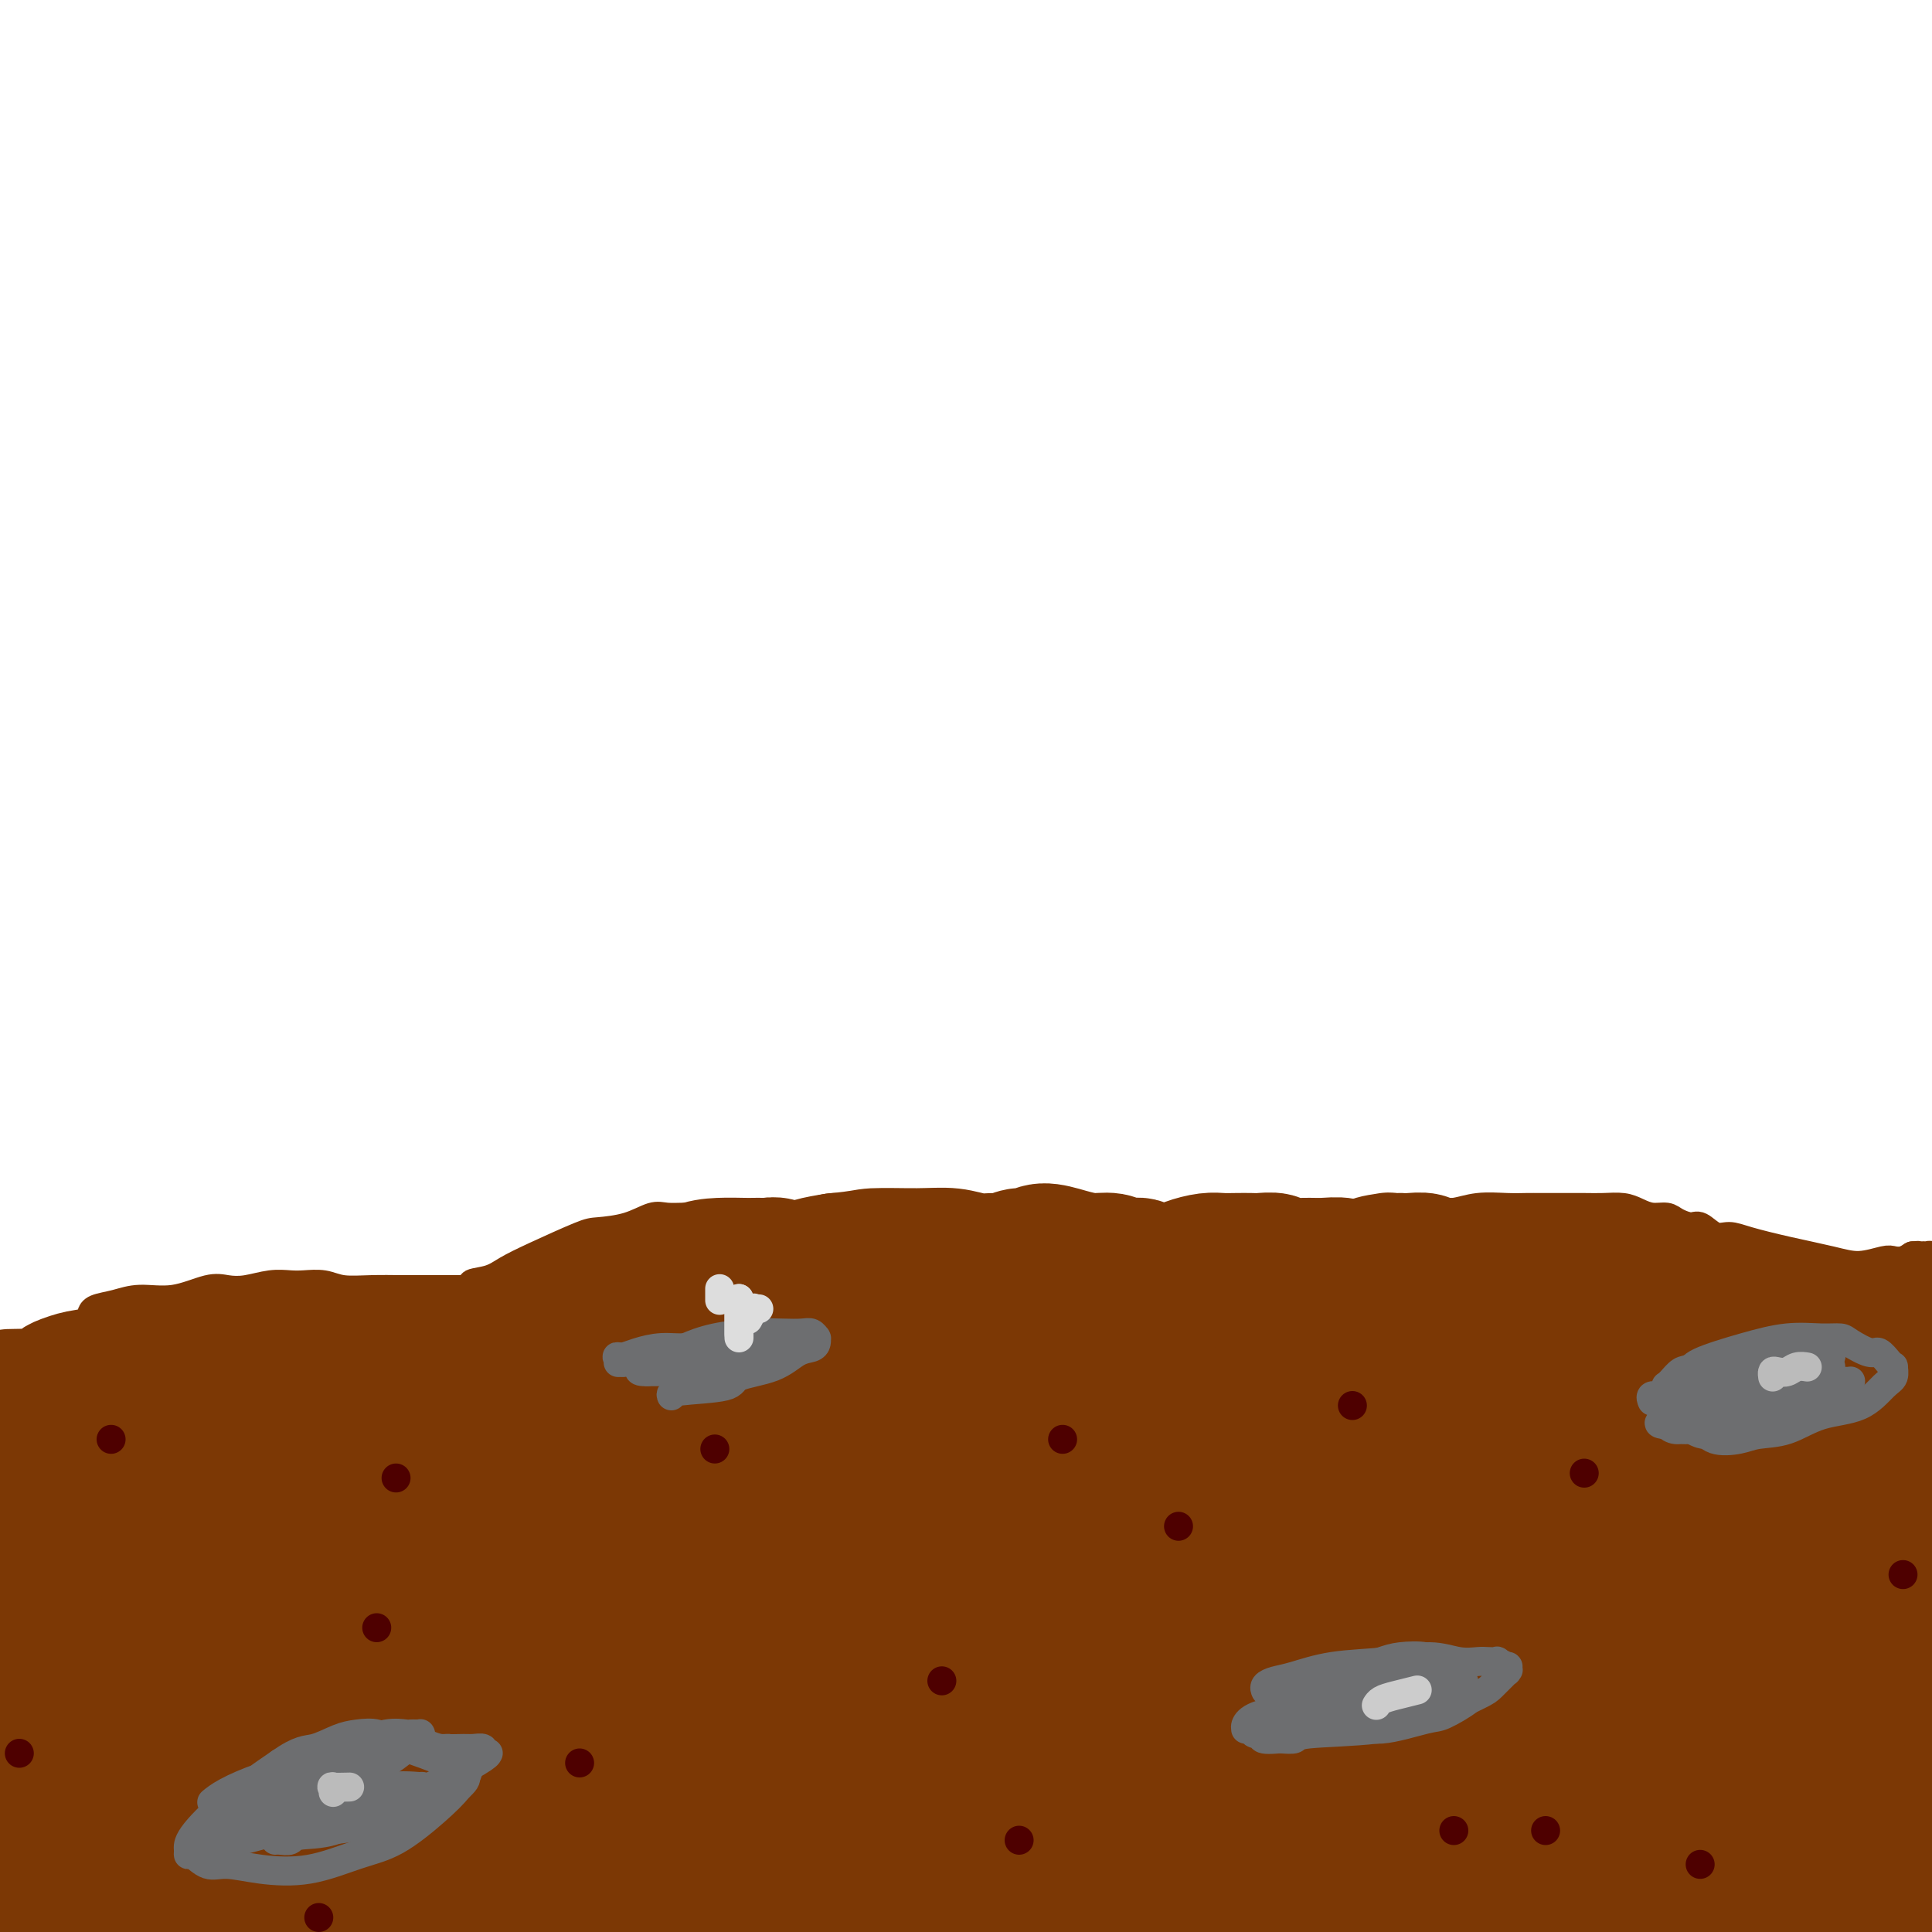 <svg viewBox='0 0 400 400' version='1.1' xmlns='http://www.w3.org/2000/svg' xmlns:xlink='http://www.w3.org/1999/xlink'><g fill='none' stroke='#7C3805' stroke-width='6' stroke-linecap='round' stroke-linejoin='round'><path d='M19,272c-0.000,0.000 -0.000,0.000 0,0c0.000,-0.000 0.000,-0.000 0,0c-0.000,0.000 -0.000,0.000 0,0c0.000,-0.000 0.000,-0.000 0,0c-0.000,0.000 -0.000,0.000 0,0c0.000,-0.000 0.000,-0.000 0,0c-0.000,0.000 -0.000,0.001 0,0c0.000,-0.001 0.001,-0.003 0,0c-0.001,0.003 -0.003,0.012 0,0c0.003,-0.012 0.010,-0.046 0,0c-0.010,0.046 -0.039,0.172 0,0c0.039,-0.172 0.145,-0.642 1,-1c0.855,-0.358 2.458,-0.604 4,-1c1.542,-0.396 3.023,-0.942 5,-1c1.977,-0.058 4.450,0.373 7,0c2.550,-0.373 5.176,-1.550 7,-2c1.824,-0.450 2.847,-0.173 4,0c1.153,0.173 2.437,0.241 4,0c1.563,-0.241 3.406,-0.793 5,-1c1.594,-0.207 2.938,-0.070 4,0c1.062,0.070 1.841,0.071 3,0c1.159,-0.071 2.696,-0.215 4,0c1.304,0.215 2.373,0.790 4,1c1.627,0.210 3.810,0.056 6,0c2.190,-0.056 4.387,-0.015 6,0c1.613,0.015 2.642,0.004 4,0c1.358,-0.004 3.044,-0.001 4,0c0.956,0.001 1.180,0.000 2,0c0.820,-0.000 2.234,-0.000 3,0c0.766,0.000 0.883,0.000 1,0'/><path d='M97,267c6.436,-0.035 2.025,-0.622 1,-1c-1.025,-0.378 1.336,-0.546 3,-1c1.664,-0.454 2.632,-1.195 4,-2c1.368,-0.805 3.136,-1.673 6,-3c2.864,-1.327 6.825,-3.112 9,-4c2.175,-0.888 2.566,-0.879 4,-1c1.434,-0.121 3.911,-0.372 6,-1c2.089,-0.628 3.790,-1.632 5,-2c1.210,-0.368 1.930,-0.099 3,0c1.070,0.099 2.492,0.027 4,0c1.508,-0.027 3.104,-0.008 5,0c1.896,0.008 4.093,0.006 6,0c1.907,-0.006 3.526,-0.017 5,0c1.474,0.017 2.805,0.061 4,0c1.195,-0.061 2.253,-0.227 4,0c1.747,0.227 4.181,0.845 6,1c1.819,0.155 3.023,-0.155 5,0c1.977,0.155 4.728,0.774 7,1c2.272,0.226 4.065,0.060 6,0c1.935,-0.060 4.013,-0.015 6,0c1.987,0.015 3.883,-0.000 6,0c2.117,0.000 4.455,0.015 7,0c2.545,-0.015 5.298,-0.060 8,0c2.702,0.060 5.352,0.226 8,0c2.648,-0.226 5.295,-0.845 8,-1c2.705,-0.155 5.470,0.155 8,0c2.530,-0.155 4.827,-0.773 7,-1c2.173,-0.227 4.222,-0.061 7,0c2.778,0.061 6.287,0.016 8,0c1.713,-0.016 1.632,-0.005 3,0c1.368,0.005 4.184,0.002 7,0'/><path d='M273,252c21.616,-0.001 6.655,-0.004 2,0c-4.655,0.004 0.995,0.016 4,0c3.005,-0.016 3.365,-0.061 4,0c0.635,0.061 1.545,0.226 4,0c2.455,-0.226 6.457,-0.845 9,-1c2.543,-0.155 3.628,0.155 5,0c1.372,-0.155 3.030,-0.773 5,-1c1.970,-0.227 4.253,-0.061 6,0c1.747,0.061 2.959,0.016 4,0c1.041,-0.016 1.910,-0.005 3,0c1.090,0.005 2.403,0.004 4,0c1.597,-0.004 3.480,-0.011 5,0c1.520,0.011 2.676,0.041 4,0c1.324,-0.041 2.815,-0.152 4,0c1.185,0.152 2.065,0.567 3,1c0.935,0.433 1.926,0.885 3,1c1.074,0.115 2.230,-0.105 3,0c0.770,0.105 1.154,0.535 2,1c0.846,0.465 2.155,0.964 3,1c0.845,0.036 1.226,-0.391 2,0c0.774,0.391 1.942,1.599 3,2c1.058,0.401 2.007,-0.007 3,0c0.993,0.007 2.031,0.429 4,1c1.969,0.571 4.870,1.291 8,2c3.130,0.709 6.491,1.406 9,2c2.509,0.594 4.167,1.085 6,1c1.833,-0.085 3.842,-0.744 5,-1c1.158,-0.256 1.466,-0.107 2,0c0.534,0.107 1.296,0.174 2,0c0.704,-0.174 1.352,-0.587 2,-1'/><path d='M396,260c2.508,-0.155 0.279,-0.041 0,0c-0.279,0.041 1.393,0.011 2,0c0.607,-0.011 0.149,-0.003 0,0c-0.149,0.003 0.013,0.001 0,0c-0.013,-0.001 -0.200,-0.000 0,0c0.200,0.000 0.786,0.000 1,0c0.214,-0.000 0.057,-0.000 0,0c-0.057,0.000 -0.015,0.000 0,0c0.015,-0.000 0.004,-0.000 0,0c-0.004,0.000 -0.002,0.000 0,0c0.002,-0.000 0.003,-0.001 0,0c-0.003,0.001 -0.011,0.004 0,0c0.011,-0.004 0.042,-0.015 0,0c-0.042,0.015 -0.156,0.056 0,0c0.156,-0.056 0.580,-0.207 1,0c0.420,0.207 0.834,0.774 1,1c0.166,0.226 0.083,0.113 0,0'/></g>
<g fill='none' stroke='#7C3805' stroke-width='28' stroke-linecap='round' stroke-linejoin='round'><path d='M160,331c0.939,-0.292 1.877,-0.585 -1,-1c-2.877,-0.415 -9.571,-0.953 -20,-1c-10.429,-0.047 -24.593,0.395 -43,4c-18.407,3.605 -41.057,10.372 -52,14c-10.943,3.628 -10.179,4.116 -13,5c-2.821,0.884 -9.226,2.165 -12,3c-2.774,0.835 -1.918,1.224 -1,1c0.918,-0.224 1.898,-1.062 2,-1c0.102,0.062 -0.674,1.024 8,0c8.674,-1.024 26.796,-4.032 43,-6c16.204,-1.968 30.488,-2.895 44,-4c13.512,-1.105 26.253,-2.388 40,-3c13.747,-0.612 28.500,-0.552 41,0c12.500,0.552 22.745,1.595 32,3c9.255,1.405 17.518,3.172 24,5c6.482,1.828 11.182,3.718 14,5c2.818,1.282 3.754,1.958 4,3c0.246,1.042 -0.198,2.452 0,3c0.198,0.548 1.040,0.236 -1,1c-2.040,0.764 -6.960,2.603 -21,4c-14.040,1.397 -37.201,2.350 -55,4c-17.799,1.650 -30.237,3.997 -44,6c-13.763,2.003 -28.851,3.661 -42,5c-13.149,1.339 -24.358,2.359 -33,3c-8.642,0.641 -14.717,0.905 -19,1c-4.283,0.095 -6.775,0.022 -9,0c-2.225,-0.022 -4.185,0.008 -6,0c-1.815,-0.008 -3.487,-0.054 -4,0c-0.513,0.054 0.131,0.207 0,0c-0.131,-0.207 -1.037,-0.773 -1,-1c0.037,-0.227 1.019,-0.113 2,0'/><path d='M37,384c-11.185,0.531 -4.147,0.358 8,0c12.147,-0.358 29.404,-0.902 50,-1c20.596,-0.098 44.531,0.250 61,1c16.469,0.750 25.473,1.902 40,4c14.527,2.098 34.579,5.140 45,7c10.421,1.860 11.212,2.536 12,3c0.788,0.464 1.575,0.714 2,1c0.425,0.286 0.489,0.607 0,1c-0.489,0.393 -1.529,0.858 -2,1c-0.471,0.142 -0.371,-0.039 -12,0c-11.629,0.039 -34.985,0.300 -53,0c-18.015,-0.300 -30.689,-1.159 -44,-2c-13.311,-0.841 -27.260,-1.664 -39,-2c-11.740,-0.336 -21.271,-0.187 -29,0c-7.729,0.187 -13.657,0.411 -19,0c-5.343,-0.411 -10.101,-1.458 -12,-2c-1.899,-0.542 -0.938,-0.580 -2,-1c-1.062,-0.420 -4.145,-1.222 -6,-2c-1.855,-0.778 -2.482,-1.532 -3,-2c-0.518,-0.468 -0.928,-0.652 -1,-1c-0.072,-0.348 0.194,-0.861 0,-1c-0.194,-0.139 -0.846,0.096 1,-1c1.846,-1.096 6.191,-3.524 20,-8c13.809,-4.476 37.082,-11.000 56,-15c18.918,-4.000 33.481,-5.476 50,-7c16.519,-1.524 34.996,-3.096 52,-4c17.004,-0.904 32.537,-1.139 45,-1c12.463,0.139 21.855,0.653 27,1c5.145,0.347 6.041,0.528 6,1c-0.041,0.472 -1.021,1.236 -2,2'/><path d='M288,356c-0.432,0.602 -0.512,1.105 -7,2c-6.488,0.895 -19.385,2.180 -35,3c-15.615,0.820 -33.949,1.175 -51,1c-17.051,-0.175 -32.818,-0.879 -47,0c-14.182,0.879 -26.779,3.341 -42,6c-15.221,2.659 -33.066,5.515 -44,7c-10.934,1.485 -14.956,1.600 -20,2c-5.044,0.400 -11.111,1.087 -17,2c-5.889,0.913 -11.601,2.053 -16,3c-4.399,0.947 -7.487,1.702 -9,2c-1.513,0.298 -1.453,0.141 -2,0c-0.547,-0.141 -1.701,-0.265 0,-1c1.701,-0.735 6.258,-2.079 19,-6c12.742,-3.921 33.668,-10.417 52,-15c18.332,-4.583 34.068,-7.253 52,-11c17.932,-3.747 38.060,-8.569 56,-13c17.940,-4.431 33.692,-8.469 47,-12c13.308,-3.531 24.173,-6.554 33,-9c8.827,-2.446 15.617,-4.314 19,-5c3.383,-0.686 3.358,-0.189 3,0c-0.358,0.189 -1.049,0.071 -2,0c-0.951,-0.071 -2.162,-0.096 -5,0c-2.838,0.096 -7.303,0.314 -19,1c-11.697,0.686 -30.625,1.840 -46,2c-15.375,0.160 -27.197,-0.673 -41,-1c-13.803,-0.327 -29.588,-0.148 -43,0c-13.412,0.148 -24.451,0.267 -34,1c-9.549,0.733 -17.609,2.082 -24,3c-6.391,0.918 -11.112,1.405 -17,2c-5.888,0.595 -12.944,1.297 -20,2'/><path d='M28,322c-12.390,1.479 -12.864,1.677 -15,2c-2.136,0.323 -5.935,0.772 -8,1c-2.065,0.228 -2.397,0.234 -2,0c0.397,-0.234 1.524,-0.708 0,-1c-1.524,-0.292 -5.699,-0.404 4,-4c9.699,-3.596 33.270,-10.678 49,-14c15.730,-3.322 23.618,-2.884 33,-4c9.382,-1.116 20.259,-3.785 31,-5c10.741,-1.215 21.347,-0.977 27,-1c5.653,-0.023 6.353,-0.308 8,-1c1.647,-0.692 4.240,-1.791 6,-2c1.760,-0.209 2.685,0.472 3,1c0.315,0.528 0.019,0.905 0,1c-0.019,0.095 0.238,-0.090 0,0c-0.238,0.090 -0.971,0.455 -2,1c-1.029,0.545 -2.353,1.270 -6,2c-3.647,0.730 -9.616,1.465 -25,2c-15.384,0.535 -40.182,0.872 -51,1c-10.818,0.128 -7.655,0.048 -9,0c-1.345,-0.048 -7.198,-0.065 -12,0c-4.802,0.065 -8.553,0.210 -12,0c-3.447,-0.210 -6.590,-0.777 -10,-1c-3.410,-0.223 -7.085,-0.102 -10,0c-2.915,0.102 -5.068,0.185 -7,0c-1.932,-0.185 -3.642,-0.637 -5,-1c-1.358,-0.363 -2.364,-0.636 -3,-1c-0.636,-0.364 -0.902,-0.819 -1,-1c-0.098,-0.181 -0.026,-0.087 0,0c0.026,0.087 0.008,0.168 0,0c-0.008,-0.168 -0.004,-0.584 0,-1'/><path d='M11,296c-1.229,-0.537 0.198,0.122 1,0c0.802,-0.122 0.977,-1.024 2,-2c1.023,-0.976 2.892,-2.027 7,-3c4.108,-0.973 10.455,-1.869 17,-3c6.545,-1.131 13.290,-2.499 22,-3c8.710,-0.501 19.386,-0.135 24,0c4.614,0.135 3.165,0.040 5,0c1.835,-0.040 6.953,-0.026 11,0c4.047,0.026 7.021,0.063 10,0c2.979,-0.063 5.961,-0.227 8,0c2.039,0.227 3.135,0.845 4,1c0.865,0.155 1.500,-0.155 2,0c0.500,0.155 0.866,0.773 1,1c0.134,0.227 0.038,0.063 0,0c-0.038,-0.063 -0.016,-0.025 0,0c0.016,0.025 0.027,0.038 0,0c-0.027,-0.038 -0.091,-0.126 -1,0c-0.909,0.126 -2.662,0.465 -6,1c-3.338,0.535 -8.261,1.267 -16,1c-7.739,-0.267 -18.295,-1.533 -23,-2c-4.705,-0.467 -3.559,-0.137 -5,0c-1.441,0.137 -5.467,0.079 -9,0c-3.533,-0.079 -6.571,-0.179 -10,0c-3.429,0.179 -7.247,0.636 -11,1c-3.753,0.364 -7.439,0.633 -11,1c-3.561,0.367 -6.996,0.831 -10,1c-3.004,0.169 -5.579,0.042 -7,0c-1.421,-0.042 -1.690,-0.001 -2,0c-0.310,0.001 -0.660,-0.038 -1,0c-0.340,0.038 -0.668,0.154 -1,0c-0.332,-0.154 -0.666,-0.577 -1,-1'/><path d='M11,289c-17.575,0.310 -4.514,0.084 0,0c4.514,-0.084 0.480,-0.027 -1,0c-1.480,0.027 -0.407,0.022 0,0c0.407,-0.022 0.146,-0.061 0,0c-0.146,0.061 -0.178,0.224 0,0c0.178,-0.224 0.564,-0.834 1,-1c0.436,-0.166 0.921,0.111 1,0c0.079,-0.111 -0.248,-0.610 0,-1c0.248,-0.390 1.072,-0.672 2,-1c0.928,-0.328 1.961,-0.701 4,-1c2.039,-0.299 5.085,-0.525 8,-1c2.915,-0.475 5.699,-1.199 8,-2c2.301,-0.801 4.118,-1.679 6,-2c1.882,-0.321 3.830,-0.086 5,0c1.170,0.086 1.563,0.023 2,0c0.437,-0.023 0.920,-0.006 2,0c1.080,0.006 2.758,0.002 4,0c1.242,-0.002 2.049,-0.000 3,0c0.951,0.000 2.045,0.000 3,0c0.955,-0.000 1.769,-0.000 3,0c1.231,0.000 2.879,0.000 4,0c1.121,-0.000 1.715,-0.000 3,0c1.285,0.000 3.260,0.000 5,0c1.740,-0.000 3.246,-0.000 5,0c1.754,0.000 3.755,0.000 6,0c2.245,-0.000 4.733,-0.000 7,0c2.267,0.000 4.312,0.000 6,0c1.688,-0.000 3.020,-0.000 4,0c0.980,0.000 1.610,0.000 2,0c0.390,-0.000 0.540,-0.000 1,0c0.460,0.000 1.230,0.000 2,0'/><path d='M107,280c11.250,-0.287 5.876,-1.005 4,-1c-1.876,0.005 -0.255,0.733 1,1c1.255,0.267 2.143,0.071 3,0c0.857,-0.071 1.684,-0.019 4,0c2.316,0.019 6.122,0.005 8,0c1.878,-0.005 1.828,-0.001 2,0c0.172,0.001 0.567,0.000 1,0c0.433,-0.000 0.904,-0.000 1,0c0.096,0.000 -0.185,0.001 0,0c0.185,-0.001 0.834,-0.004 1,0c0.166,0.004 -0.152,0.015 0,0c0.152,-0.015 0.773,-0.057 1,0c0.227,0.057 0.061,0.211 0,0c-0.061,-0.211 -0.015,-0.788 0,-1c0.015,-0.212 0.001,-0.061 0,0c-0.001,0.061 0.011,0.030 0,0c-0.011,-0.030 -0.044,-0.060 0,0c0.044,0.060 0.166,0.208 1,0c0.834,-0.208 2.381,-0.774 3,-1c0.619,-0.226 0.309,-0.113 0,0'/><path d='M114,278c-0.000,0.000 -0.000,0.000 0,0c0.000,-0.000 0.000,-0.000 0,0c-0.000,0.000 -0.000,0.000 0,0c0.000,-0.000 0.000,-0.000 0,0c-0.000,0.000 -0.000,0.000 0,0c0.000,-0.000 0.000,-0.000 0,0c-0.000,0.000 -0.001,0.001 0,0c0.001,-0.001 0.004,-0.003 0,0c-0.004,0.003 -0.016,0.011 0,0c0.016,-0.011 0.060,-0.041 0,0c-0.060,0.041 -0.223,0.151 0,0c0.223,-0.151 0.833,-0.565 1,-1c0.167,-0.435 -0.108,-0.890 0,-1c0.108,-0.110 0.599,0.127 1,0c0.401,-0.127 0.712,-0.617 1,-1c0.288,-0.383 0.555,-0.657 1,-1c0.445,-0.343 1.069,-0.753 2,-1c0.931,-0.247 2.169,-0.329 4,-1c1.831,-0.671 4.256,-1.931 7,-3c2.744,-1.069 5.809,-1.947 8,-3c2.191,-1.053 3.508,-2.282 5,-3c1.492,-0.718 3.159,-0.924 5,-1c1.841,-0.076 3.858,-0.022 5,0c1.142,0.022 1.411,0.010 2,0c0.589,-0.010 1.500,-0.020 2,0c0.500,0.020 0.590,0.069 1,0c0.410,-0.069 1.141,-0.256 2,0c0.859,0.256 1.847,0.953 3,1c1.153,0.047 2.472,-0.558 4,-1c1.528,-0.442 3.264,-0.721 5,-1'/><path d='M173,261c5.848,-0.540 5.969,-0.891 8,-1c2.031,-0.109 5.971,0.025 9,0c3.029,-0.025 5.147,-0.207 7,0c1.853,0.207 3.441,0.803 5,1c1.559,0.197 3.091,-0.004 4,0c0.909,0.004 1.197,0.214 2,0c0.803,-0.214 2.122,-0.852 3,-1c0.878,-0.148 1.316,0.194 2,0c0.684,-0.194 1.614,-0.924 3,-1c1.386,-0.076 3.230,0.500 5,1c1.770,0.500 3.468,0.922 5,1c1.532,0.078 2.898,-0.190 4,0c1.102,0.190 1.940,0.836 3,1c1.060,0.164 2.341,-0.155 3,0c0.659,0.155 0.697,0.784 1,1c0.303,0.216 0.871,0.019 2,0c1.129,-0.019 2.819,0.138 4,0c1.181,-0.138 1.853,-0.573 3,-1c1.147,-0.427 2.767,-0.846 4,-1c1.233,-0.154 2.078,-0.042 3,0c0.922,0.042 1.922,0.015 3,0c1.078,-0.015 2.234,-0.018 3,0c0.766,0.018 1.141,0.058 2,0c0.859,-0.058 2.201,-0.213 3,0c0.799,0.213 1.057,0.794 2,1c0.943,0.206 2.573,0.039 4,0c1.427,-0.039 2.650,0.051 4,0c1.350,-0.051 2.825,-0.245 4,0c1.175,0.245 2.050,0.927 3,1c0.950,0.073 1.975,-0.464 3,-1'/><path d='M284,262c17.561,0.215 5.962,0.254 2,0c-3.962,-0.254 -0.287,-0.800 1,-1c1.287,-0.200 0.186,-0.054 0,0c-0.186,0.054 0.544,0.015 1,0c0.456,-0.015 0.640,-0.005 1,0c0.360,0.005 0.897,0.005 1,0c0.103,-0.005 -0.227,-0.015 0,0c0.227,0.015 1.010,0.057 2,0c0.990,-0.057 2.188,-0.211 3,0c0.812,0.211 1.237,0.788 2,1c0.763,0.212 1.865,0.061 2,0c0.135,-0.061 -0.698,-0.030 0,0c0.698,0.030 2.926,0.061 4,0c1.074,-0.061 0.994,-0.214 2,0c1.006,0.214 3.099,0.793 5,1c1.901,0.207 3.611,0.040 5,0c1.389,-0.040 2.456,0.045 3,0c0.544,-0.045 0.565,-0.222 1,0c0.435,0.222 1.285,0.843 2,1c0.715,0.157 1.295,-0.151 2,0c0.705,0.151 1.534,0.762 2,1c0.466,0.238 0.567,0.105 1,0c0.433,-0.105 1.196,-0.182 2,0c0.804,0.182 1.647,0.622 3,1c1.353,0.378 3.216,0.693 5,1c1.784,0.307 3.489,0.607 5,1c1.511,0.393 2.828,0.878 4,1c1.172,0.122 2.200,-0.121 3,0c0.800,0.121 1.371,0.606 2,1c0.629,0.394 1.314,0.697 2,1'/><path d='M352,271c5.618,1.478 2.664,1.172 2,1c-0.664,-0.172 0.963,-0.211 2,0c1.037,0.211 1.485,0.672 2,1c0.515,0.328 1.096,0.523 2,1c0.904,0.477 2.130,1.237 4,2c1.870,0.763 4.385,1.529 6,2c1.615,0.471 2.331,0.648 3,1c0.669,0.352 1.293,0.878 2,1c0.707,0.122 1.497,-0.160 2,0c0.503,0.160 0.717,0.761 1,1c0.283,0.239 0.634,0.117 1,0c0.366,-0.117 0.745,-0.227 1,0c0.255,0.227 0.384,0.792 1,1c0.616,0.208 1.719,0.060 2,0c0.281,-0.060 -0.261,-0.030 0,0c0.261,0.030 1.324,0.061 2,0c0.676,-0.061 0.964,-0.212 1,0c0.036,0.212 -0.178,0.788 0,1c0.178,0.212 0.750,0.060 1,0c0.250,-0.060 0.178,-0.028 0,0c-0.178,0.028 -0.463,0.050 0,0c0.463,-0.050 1.674,-0.173 -1,0c-2.674,0.173 -9.232,0.644 -25,2c-15.768,1.356 -40.745,3.599 -59,5c-18.255,1.401 -29.789,1.962 -42,3c-12.211,1.038 -25.101,2.554 -36,4c-10.899,1.446 -19.808,2.820 -28,4c-8.192,1.180 -15.667,2.164 -21,3c-5.333,0.836 -8.524,1.525 -12,2c-3.476,0.475 -7.238,0.738 -11,1'/><path d='M152,307c-37.501,4.088 -14.254,1.808 -6,1c8.254,-0.808 1.514,-0.145 -1,0c-2.514,0.145 -0.802,-0.228 -1,0c-0.198,0.228 -2.305,1.058 1,0c3.305,-1.058 12.022,-4.002 19,-6c6.978,-1.998 12.216,-3.049 24,-4c11.784,-0.951 30.114,-1.802 45,-3c14.886,-1.198 26.327,-2.741 39,-3c12.673,-0.259 26.576,0.768 40,1c13.424,0.232 26.368,-0.331 36,-1c9.632,-0.669 15.953,-1.445 19,-2c3.047,-0.555 2.820,-0.888 3,-1c0.180,-0.112 0.768,-0.004 0,0c-0.768,0.004 -2.890,-0.095 -3,0c-0.110,0.095 1.792,0.386 -8,1c-9.792,0.614 -31.280,1.552 -48,1c-16.720,-0.552 -28.674,-2.595 -43,-4c-14.326,-1.405 -31.026,-2.171 -47,-2c-15.974,0.171 -31.222,1.278 -45,2c-13.778,0.722 -26.086,1.059 -37,2c-10.914,0.941 -20.433,2.487 -29,4c-8.567,1.513 -16.182,2.992 -22,4c-5.818,1.008 -9.837,1.544 -12,2c-2.163,0.456 -2.468,0.833 -3,1c-0.532,0.167 -1.292,0.126 -1,0c0.292,-0.126 1.636,-0.335 2,-1c0.364,-0.665 -0.253,-1.787 9,-3c9.253,-1.213 28.376,-2.519 45,-3c16.624,-0.481 30.750,-0.137 45,0c14.250,0.137 28.625,0.069 43,0'/><path d='M216,293c20.285,0.064 26.997,0.222 35,0c8.003,-0.222 17.296,-0.826 24,0c6.704,0.826 10.818,3.082 13,4c2.182,0.918 2.431,0.497 2,1c-0.431,0.503 -1.544,1.931 -4,3c-2.456,1.069 -6.257,1.780 -19,3c-12.743,1.220 -34.427,2.950 -53,5c-18.573,2.050 -34.034,4.420 -50,7c-15.966,2.580 -32.437,5.371 -47,9c-14.563,3.629 -27.218,8.098 -38,12c-10.782,3.902 -19.690,7.238 -28,11c-8.310,3.762 -16.023,7.949 -22,11c-5.977,3.051 -10.218,4.964 -13,7c-2.782,2.036 -4.104,4.193 -5,5c-0.896,0.807 -1.365,0.264 -1,0c0.365,-0.264 1.564,-0.248 1,0c-0.564,0.248 -2.890,0.729 3,-1c5.890,-1.729 19.995,-5.667 28,-8c8.005,-2.333 9.908,-3.061 18,-6c8.092,-2.939 22.373,-8.088 32,-12c9.627,-3.912 14.602,-6.586 18,-9c3.398,-2.414 5.220,-4.569 6,-6c0.780,-1.431 0.518,-2.139 0,-3c-0.518,-0.861 -1.294,-1.877 -4,-3c-2.706,-1.123 -7.344,-2.354 -16,-3c-8.656,-0.646 -21.330,-0.706 -33,1c-11.670,1.706 -22.334,5.179 -31,9c-8.666,3.821 -15.333,7.990 -20,11c-4.667,3.010 -7.333,4.860 -9,7c-1.667,2.140 -2.333,4.570 -3,7'/><path d='M0,355c-0.917,1.775 -1.709,2.714 -2,4c-0.291,1.286 -0.079,2.919 0,4c0.079,1.081 0.026,1.611 0,2c-0.026,0.389 -0.025,0.638 0,1c0.025,0.362 0.075,0.839 0,1c-0.075,0.161 -0.276,0.007 0,0c0.276,-0.007 1.027,0.132 2,-1c0.973,-1.132 2.167,-3.535 3,-7c0.833,-3.465 1.305,-7.993 2,-13c0.695,-5.007 1.611,-10.494 2,-15c0.389,-4.506 0.249,-8.030 0,-11c-0.249,-2.970 -0.606,-5.386 -1,-7c-0.394,-1.614 -0.825,-2.425 -1,-3c-0.175,-0.575 -0.094,-0.914 0,-1c0.094,-0.086 0.201,0.082 0,0c-0.201,-0.082 -0.709,-0.413 -1,0c-0.291,0.413 -0.365,1.572 -1,3c-0.635,1.428 -1.832,3.126 -3,8c-1.168,4.874 -2.306,12.922 -3,21c-0.694,8.078 -0.944,16.184 -1,24c-0.056,7.816 0.081,15.342 0,21c-0.081,5.658 -0.381,9.449 0,12c0.381,2.551 1.444,3.863 2,5c0.556,1.137 0.606,2.101 1,3c0.394,0.899 1.134,1.735 2,2c0.866,0.265 1.859,-0.039 4,0c2.141,0.039 5.430,0.423 9,0c3.570,-0.423 7.423,-1.652 13,-3c5.577,-1.348 12.879,-2.814 24,-6c11.121,-3.186 26.060,-8.093 41,-13'/><path d='M92,386c16.116,-3.974 23.905,-4.410 35,-6c11.095,-1.590 25.497,-4.336 42,-7c16.503,-2.664 35.109,-5.247 50,-7c14.891,-1.753 26.067,-2.677 51,-4c24.933,-1.323 63.621,-3.046 87,-3c23.379,0.046 31.447,1.861 37,3c5.553,1.139 8.591,1.600 10,2c1.409,0.400 1.188,0.737 1,1c-0.188,0.263 -0.342,0.452 -1,1c-0.658,0.548 -1.821,1.454 -2,2c-0.179,0.546 0.627,0.732 -6,1c-6.627,0.268 -20.687,0.619 -41,1c-20.313,0.381 -46.879,0.794 -69,1c-22.121,0.206 -39.798,0.206 -58,1c-18.202,0.794 -36.930,2.383 -53,4c-16.070,1.617 -29.482,3.264 -41,5c-11.518,1.736 -21.141,3.562 -29,5c-7.859,1.438 -13.955,2.487 -17,3c-3.045,0.513 -3.039,0.488 -4,1c-0.961,0.512 -2.889,1.559 -4,2c-1.111,0.441 -1.406,0.276 0,0c1.406,-0.276 4.513,-0.662 5,-1c0.487,-0.338 -1.646,-0.628 6,-1c7.646,-0.372 25.072,-0.825 42,-1c16.928,-0.175 33.360,-0.071 49,0c15.640,0.071 30.489,0.110 49,0c18.511,-0.110 40.683,-0.370 63,-1c22.317,-0.630 44.778,-1.631 61,-2c16.222,-0.369 26.206,-0.105 33,0c6.794,0.105 10.397,0.053 14,0'/><path d='M402,386c50.463,-0.729 15.621,0.449 3,1c-12.621,0.551 -3.019,0.473 -1,1c2.019,0.527 -3.543,1.657 -1,2c2.543,0.343 13.191,-0.101 -5,1c-18.191,1.101 -65.221,3.746 -88,5c-22.779,1.254 -21.308,1.116 -34,2c-12.692,0.884 -39.548,2.791 -59,5c-19.452,2.209 -31.498,4.721 -42,7c-10.502,2.279 -19.458,4.324 -24,5c-4.542,0.676 -4.671,-0.018 -5,0c-0.329,0.018 -0.858,0.748 0,1c0.858,0.252 3.103,0.027 3,0c-0.103,-0.027 -2.554,0.145 10,-2c12.554,-2.145 40.113,-6.605 53,-9c12.887,-2.395 11.100,-2.724 21,-4c9.900,-1.276 31.485,-3.500 50,-6c18.515,-2.500 33.958,-5.276 49,-8c15.042,-2.724 29.682,-5.397 44,-8c14.318,-2.603 28.316,-5.136 44,-9c15.684,-3.864 33.056,-9.061 43,-13c9.944,-3.939 12.460,-6.622 13,-8c0.540,-1.378 -0.898,-1.452 -2,-2c-1.102,-0.548 -1.870,-1.570 -12,-2c-10.130,-0.430 -29.624,-0.269 -48,-1c-18.376,-0.731 -35.636,-2.353 -55,-3c-19.364,-0.647 -40.832,-0.320 -62,1c-21.168,1.320 -42.035,3.632 -59,6c-16.965,2.368 -30.029,4.791 -41,7c-10.971,2.209 -19.849,4.202 -26,6c-6.151,1.798 -9.576,3.399 -13,5'/><path d='M158,366c-6.971,1.911 -4.898,1.188 -4,1c0.898,-0.188 0.622,0.160 1,0c0.378,-0.160 1.409,-0.826 3,-1c1.591,-0.174 3.741,0.144 31,-3c27.259,-3.144 79.627,-9.750 103,-13c23.373,-3.250 17.751,-3.144 24,-4c6.249,-0.856 24.370,-2.675 42,-5c17.630,-2.325 34.771,-5.157 43,-7c8.229,-1.843 7.548,-2.699 8,-3c0.452,-0.301 2.038,-0.049 3,0c0.962,0.049 1.300,-0.106 0,0c-1.300,0.106 -4.236,0.473 -3,1c1.236,0.527 6.646,1.213 -6,1c-12.646,-0.213 -43.347,-1.324 -64,-2c-20.653,-0.676 -31.259,-0.917 -44,-1c-12.741,-0.083 -27.618,-0.007 -36,0c-8.382,0.007 -10.270,-0.054 -13,0c-2.730,0.054 -6.302,0.224 -8,0c-1.698,-0.224 -1.521,-0.843 -1,-1c0.521,-0.157 1.385,0.148 2,0c0.615,-0.148 0.980,-0.750 6,-2c5.020,-1.250 14.695,-3.147 30,-6c15.305,-2.853 36.239,-6.663 54,-10c17.761,-3.337 32.349,-6.201 46,-9c13.651,-2.799 26.364,-5.534 38,-7c11.636,-1.466 22.195,-1.664 28,-2c5.805,-0.336 6.855,-0.812 7,-1c0.145,-0.188 -0.615,-0.089 -1,0c-0.385,0.089 -0.396,0.168 -4,1c-3.604,0.832 -10.802,2.416 -18,4'/><path d='M425,297c-14.111,1.373 -37.887,2.305 -58,3c-20.113,0.695 -36.563,1.154 -53,3c-16.437,1.846 -32.861,5.078 -45,7c-12.139,1.922 -19.994,2.534 -24,3c-4.006,0.466 -4.164,0.784 -4,1c0.164,0.216 0.651,0.328 1,0c0.349,-0.328 0.562,-1.098 8,-3c7.438,-1.902 22.102,-4.938 39,-8c16.898,-3.062 36.030,-6.151 53,-9c16.970,-2.849 31.780,-5.459 45,-7c13.220,-1.541 24.852,-2.014 34,-3c9.148,-0.986 15.813,-2.484 19,-3c3.187,-0.516 2.897,-0.049 3,0c0.103,0.049 0.598,-0.320 0,0c-0.598,0.320 -2.289,1.327 -4,2c-1.711,0.673 -3.443,1.010 -12,2c-8.557,0.990 -23.940,2.633 -37,4c-13.060,1.367 -23.798,2.457 -34,3c-10.202,0.543 -19.867,0.539 -26,2c-6.133,1.461 -8.735,4.388 -11,6c-2.265,1.612 -4.195,1.909 -5,2c-0.805,0.091 -0.487,-0.024 0,0c0.487,0.024 1.142,0.186 1,0c-0.142,-0.186 -1.081,-0.719 5,-2c6.081,-1.281 19.182,-3.310 32,-5c12.818,-1.690 25.355,-3.041 34,-4c8.645,-0.959 13.400,-1.525 19,-2c5.600,-0.475 12.046,-0.859 16,-1c3.954,-0.141 5.415,-0.040 6,0c0.585,0.040 0.292,0.020 0,0'/><path d='M427,288c17.460,-2.104 4.611,-0.365 0,0c-4.611,0.365 -0.985,-0.643 0,-1c0.985,-0.357 -0.673,-0.063 -1,0c-0.327,0.063 0.675,-0.106 -1,0c-1.675,0.106 -6.029,0.485 -9,0c-2.971,-0.485 -4.560,-1.836 -6,-2c-1.440,-0.164 -2.729,0.859 -7,0c-4.271,-0.859 -11.522,-3.601 -18,-5c-6.478,-1.399 -12.182,-1.457 -23,-2c-10.818,-0.543 -26.748,-1.571 -34,-2c-7.252,-0.429 -5.824,-0.259 -8,0c-2.176,0.259 -7.956,0.606 -12,1c-4.044,0.394 -6.354,0.834 -8,1c-1.646,0.166 -2.629,0.056 -3,0c-0.371,-0.056 -0.131,-0.060 0,0c0.131,0.060 0.151,0.183 0,0c-0.151,-0.183 -0.475,-0.672 0,-1c0.475,-0.328 1.749,-0.494 4,-1c2.251,-0.506 5.478,-1.351 11,-2c5.522,-0.649 13.339,-1.103 21,-1c7.661,0.103 15.167,0.763 20,1c4.833,0.237 6.994,0.050 9,0c2.006,-0.050 3.856,0.038 6,0c2.144,-0.038 4.582,-0.203 7,0c2.418,0.203 4.815,0.772 7,1c2.185,0.228 4.157,0.113 6,0c1.843,-0.113 3.557,-0.224 5,0c1.443,0.224 2.613,0.782 4,1c1.387,0.218 2.989,0.097 4,0c1.011,-0.097 1.432,-0.171 2,0c0.568,0.171 1.284,0.585 2,1'/><path d='M405,277c11.079,0.619 2.776,0.166 0,0c-2.776,-0.166 -0.026,-0.044 1,0c1.026,0.044 0.327,0.012 0,0c-0.327,-0.012 -0.284,-0.003 0,0c0.284,0.003 0.808,0.001 1,0c0.192,-0.001 0.051,0.000 0,0c-0.051,-0.000 -0.014,-0.001 0,0c0.014,0.001 0.004,0.005 0,0c-0.004,-0.005 -0.003,-0.017 0,0c0.003,0.017 0.008,0.064 0,0c-0.008,-0.064 -0.029,-0.239 0,0c0.029,0.239 0.107,0.894 0,1c-0.107,0.106 -0.399,-0.335 -1,0c-0.601,0.335 -1.513,1.445 -5,3c-3.487,1.555 -9.551,3.554 -18,7c-8.449,3.446 -19.283,8.339 -27,12c-7.717,3.661 -12.316,6.090 -16,8c-3.684,1.910 -6.453,3.300 -8,4c-1.547,0.700 -1.872,0.710 -2,1c-0.128,0.290 -0.058,0.860 0,1c0.058,0.140 0.103,-0.148 0,0c-0.103,0.148 -0.354,0.733 2,1c2.354,0.267 7.313,0.215 16,1c8.687,0.785 21.102,2.406 31,3c9.898,0.594 17.280,0.159 24,0c6.720,-0.159 12.779,-0.043 16,0c3.221,0.043 3.606,0.011 4,0c0.394,-0.011 0.798,-0.003 1,0c0.202,0.003 0.200,0.001 0,0c-0.200,-0.001 -0.600,-0.000 -1,0'/><path d='M423,319c14.510,0.953 4.284,0.834 0,1c-4.284,0.166 -2.625,0.615 -3,1c-0.375,0.385 -2.785,0.706 -10,3c-7.215,2.294 -19.234,6.560 -29,10c-9.766,3.440 -17.279,6.053 -20,7c-2.721,0.947 -0.649,0.227 0,0c0.649,-0.227 -0.123,0.038 0,0c0.123,-0.038 1.143,-0.378 6,-1c4.857,-0.622 13.552,-1.526 27,-3c13.448,-1.474 31.651,-3.519 42,-5c10.349,-1.481 12.845,-2.399 15,-3c2.155,-0.601 3.971,-0.884 5,-1c1.029,-0.116 1.273,-0.066 0,0c-1.273,0.066 -4.062,0.147 -3,0c1.062,-0.147 5.974,-0.522 -8,1c-13.974,1.522 -46.833,4.940 -62,7c-15.167,2.060 -12.641,2.761 -19,4c-6.359,1.239 -21.602,3.015 -34,5c-12.398,1.985 -21.950,4.179 -31,6c-9.050,1.821 -17.598,3.269 -24,4c-6.402,0.731 -10.657,0.744 -13,1c-2.343,0.256 -2.773,0.756 -3,1c-0.227,0.244 -0.250,0.234 0,0c0.250,-0.234 0.775,-0.691 2,-1c1.225,-0.309 3.152,-0.472 14,-3c10.848,-2.528 30.617,-7.423 46,-11c15.383,-3.577 26.381,-5.835 35,-8c8.619,-2.165 14.859,-4.237 18,-5c3.141,-0.763 3.183,-0.218 3,0c-0.183,0.218 -0.592,0.109 -1,0'/><path d='M376,329c17.974,-4.390 4.409,-1.363 -6,0c-10.409,1.363 -17.661,1.064 -29,1c-11.339,-0.064 -26.763,0.108 -37,1c-10.237,0.892 -15.286,2.506 -31,6c-15.714,3.494 -42.092,8.870 -55,12c-12.908,3.130 -12.347,4.014 -15,5c-2.653,0.986 -8.522,2.073 -12,3c-3.478,0.927 -4.565,1.693 -5,2c-0.435,0.307 -0.217,0.153 0,0'/></g>
<g fill='none' stroke='#4E0000' stroke-width='6' stroke-linecap='round' stroke-linejoin='round'><path d='M66,397c0.000,0.000 0.000,0.000 0,0c0.000,0.000 0.000,0.000 0,0c0.000,0.000 0.000,0.000 0,0'/><path d='M78,337c0.000,0.000 0.000,0.000 0,0c0.000,0.000 0.000,0.000 0,0c0.000,0.000 0.000,0.000 0,0c0.000,0.000 0.000,0.000 0,0'/><path d='M82,306c0.000,0.000 0.000,0.000 0,0c0.000,0.000 0.000,0.000 0,0c-0.000,0.000 0.000,0.000 0,0c0.000,-0.000 0.000,0.000 0,0c0.000,0.000 0.000,0.000 0,0'/><path d='M4,363c0.000,0.000 0.000,0.000 0,0c0.000,0.000 0.000,0.000 0,0c0.000,-0.000 0.000,0.000 0,0'/><path d='M120,365c0.000,0.000 0.000,0.000 0,0c0.000,0.000 -0.000,0.000 0,0c0.000,0.000 0.000,0.000 0,0c-0.000,0.000 -0.000,0.000 0,0c0.000,0.000 0.000,0.000 0,0'/><path d='M148,300c0.000,0.000 0.000,0.000 0,0c0.000,0.000 0.000,0.000 0,0c0.000,0.000 0.000,0.000 0,0c0.000,0.000 0.000,0.000 0,0'/><path d='M220,298c0.000,0.000 0.000,0.000 0,0c0.000,0.000 0.000,0.000 0,0c-0.000,0.000 0.000,0.000 0,0'/><path d='M211,381c0.000,0.000 0.000,0.000 0,0c0.000,0.000 0.000,0.000 0,0c0.000,0.000 0.000,0.000 0,0'/><path d='M195,348c0.000,0.000 0.000,0.000 0,0c0.000,0.000 0.000,0.000 0,0c0.000,0.000 0.000,0.000 0,0c0.000,0.000 0.000,0.000 0,0'/><path d='M244,316c0.000,0.000 0.000,0.000 0,0c0.000,0.000 0.000,0.000 0,0c-0.000,0.000 0.000,0.000 0,0'/><path d='M280,291c0.000,0.000 0.000,0.000 0,0c0.000,0.000 0.000,0.000 0,0c0.000,0.000 0.000,0.000 0,0'/><path d='M301,379c0.000,0.000 0.000,0.000 0,0c0.000,0.000 0.000,0.000 0,0c0.000,0.000 0.000,0.000 0,0c0.000,0.000 0.000,0.000 0,0'/><path d='M320,379c0.000,0.000 0.000,0.000 0,0c0.000,0.000 0.000,0.000 0,0c0.000,0.000 0.000,0.000 0,0c0.000,0.000 0.000,0.000 0,0'/><path d='M394,326c0.000,0.000 0.000,0.000 0,0c0.000,0.000 0.000,0.000 0,0c0.000,0.000 0.000,0.000 0,0c0.000,0.000 0.000,0.000 0,0'/><path d='M374,291c0.000,0.000 0.000,0.000 0,0c0.000,0.000 0.000,0.000 0,0c0.000,0.000 0.000,0.000 0,0c0.000,0.000 0.000,0.000 0,0'/><path d='M328,305c0.000,0.000 0.000,0.000 0,0c0.000,0.000 0.000,0.000 0,0c-0.000,0.000 0.000,0.000 0,0c-0.000,0.000 0.000,0.000 0,0'/><path d='M352,386c0.000,0.000 0.000,0.000 0,0c0.000,0.000 0.000,0.000 0,0c0.000,0.000 0.000,0.000 0,0c0.000,0.000 0.000,0.000 0,0c0.000,0.000 0.000,0.000 0,0'/><path d='M23,298c0.000,0.000 0.000,0.000 0,0c0.000,0.000 0.000,0.000 0,0'/></g>
<g fill='none' stroke='#6D6E70' stroke-width='6' stroke-linecap='round' stroke-linejoin='round'><path d='M129,282c-0.000,0.001 -0.000,0.001 0,0c0.000,-0.001 0.001,-0.004 0,0c-0.001,0.004 -0.002,0.016 0,0c0.002,-0.016 0.008,-0.060 0,0c-0.008,0.060 -0.030,0.222 0,0c0.030,-0.222 0.112,-0.829 0,-1c-0.112,-0.171 -0.417,0.094 0,0c0.417,-0.094 1.556,-0.547 3,-1c1.444,-0.453 3.192,-0.906 5,-1c1.808,-0.094 3.677,0.171 5,0c1.323,-0.171 2.099,-0.778 3,-1c0.901,-0.222 1.927,-0.060 3,0c1.073,0.060 2.195,0.016 3,0c0.805,-0.016 1.294,-0.004 2,0c0.706,0.004 1.629,0.001 2,0c0.371,-0.001 0.189,-0.000 0,0c-0.189,0.000 -0.387,0.000 0,0c0.387,-0.000 1.357,-0.000 2,0c0.643,0.000 0.957,0.000 1,0c0.043,-0.000 -0.185,-0.000 0,0c0.185,0.000 0.781,0.000 1,0c0.219,-0.000 0.059,-0.000 0,0c-0.059,0.000 -0.016,0.000 0,0c0.016,-0.000 0.005,-0.001 0,0c-0.005,0.001 -0.004,0.004 0,0c0.004,-0.004 0.010,-0.014 0,0c-0.010,0.014 -0.036,0.051 0,0c0.036,-0.051 0.133,-0.189 0,0c-0.133,0.189 -0.497,0.705 -1,1c-0.503,0.295 -1.144,0.370 -2,1c-0.856,0.630 -1.928,1.815 -3,3'/><path d='M153,283c-1.135,0.956 -1.471,0.845 -2,1c-0.529,0.155 -1.251,0.577 -2,1c-0.749,0.423 -1.524,0.846 -2,1c-0.476,0.154 -0.653,0.037 -1,0c-0.347,-0.037 -0.865,0.005 -1,0c-0.135,-0.005 0.114,-0.058 0,0c-0.114,0.058 -0.591,0.226 -1,0c-0.409,-0.226 -0.751,-0.845 -1,-1c-0.249,-0.155 -0.407,0.154 -1,0c-0.593,-0.154 -1.621,-0.772 -2,-1c-0.379,-0.228 -0.108,-0.065 0,0c0.108,0.065 0.054,0.033 0,0'/><path d='M128,282c-0.000,0.001 -0.000,0.001 0,0c0.000,-0.001 0.001,-0.004 0,0c-0.001,0.004 -0.003,0.015 0,0c0.003,-0.015 0.010,-0.056 0,0c-0.010,0.056 -0.037,0.207 0,0c0.037,-0.207 0.137,-0.774 0,-1c-0.137,-0.226 -0.510,-0.113 0,0c0.510,0.113 1.903,0.225 3,0c1.097,-0.225 1.897,-0.788 3,-1c1.103,-0.212 2.510,-0.072 4,0c1.490,0.072 3.064,0.076 4,0c0.936,-0.076 1.234,-0.230 2,0c0.766,0.230 1.999,0.846 3,1c1.001,0.154 1.771,-0.155 2,0c0.229,0.155 -0.082,0.774 0,1c0.082,0.226 0.558,0.061 1,0c0.442,-0.061 0.850,-0.016 1,0c0.150,0.016 0.041,0.003 0,0c-0.041,-0.003 -0.014,0.003 0,0c0.014,-0.003 0.015,-0.016 0,0c-0.015,0.016 -0.047,0.061 0,0c0.047,-0.061 0.172,-0.226 0,0c-0.172,0.226 -0.641,0.845 -1,1c-0.359,0.155 -0.609,-0.155 -1,0c-0.391,0.155 -0.924,0.774 -2,1c-1.076,0.226 -2.694,0.061 -4,0c-1.306,-0.061 -2.298,-0.016 -3,0c-0.702,0.016 -1.112,0.004 -2,0c-0.888,-0.004 -2.254,-0.001 -3,0c-0.746,0.001 -0.873,0.001 -1,0'/><path d='M134,284c-2.702,0.083 -1.456,-0.710 -1,-1c0.456,-0.290 0.121,-0.078 0,0c-0.121,0.078 -0.027,0.023 0,0c0.027,-0.023 -0.014,-0.012 0,0c0.014,0.012 0.084,0.025 0,0c-0.084,-0.025 -0.323,-0.087 0,0c0.323,0.087 1.207,0.325 2,0c0.793,-0.325 1.496,-1.211 3,-2c1.504,-0.789 3.808,-1.479 6,-2c2.192,-0.521 4.271,-0.872 6,-1c1.729,-0.128 3.108,-0.034 4,0c0.892,0.034 1.296,0.009 2,0c0.704,-0.009 1.709,-0.002 2,0c0.291,0.002 -0.132,0.001 0,0c0.132,-0.001 0.820,-0.000 1,0c0.180,0.000 -0.148,0.000 0,0c0.148,-0.000 0.771,-0.001 1,0c0.229,0.001 0.062,0.003 0,0c-0.062,-0.003 -0.019,-0.011 0,0c0.019,0.011 0.015,0.042 0,0c-0.015,-0.042 -0.040,-0.157 0,0c0.040,0.157 0.144,0.584 0,1c-0.144,0.416 -0.537,0.819 -1,1c-0.463,0.181 -0.994,0.138 -1,0c-0.006,-0.138 0.515,-0.373 0,0c-0.515,0.373 -2.066,1.354 -3,2c-0.934,0.646 -1.250,0.957 -2,1c-0.750,0.043 -1.933,-0.181 -3,0c-1.067,0.181 -2.019,0.766 -3,1c-0.981,0.234 -1.990,0.117 -3,0'/><path d='M144,284c-2.740,0.702 -2.591,-0.544 -3,-1c-0.409,-0.456 -1.378,-0.122 -2,0c-0.622,0.122 -0.899,0.032 -1,0c-0.101,-0.032 -0.028,-0.007 0,0c0.028,0.007 0.009,-0.004 0,0c-0.009,0.004 -0.010,0.023 0,0c0.010,-0.023 0.029,-0.090 0,0c-0.029,0.090 -0.106,0.336 0,0c0.106,-0.336 0.394,-1.253 1,-2c0.606,-0.747 1.531,-1.324 3,-2c1.469,-0.676 3.482,-1.450 6,-2c2.518,-0.550 5.540,-0.876 8,-1c2.460,-0.124 4.358,-0.047 6,0c1.642,0.047 3.028,0.065 4,0c0.972,-0.065 1.528,-0.214 2,0c0.472,0.214 0.858,0.789 1,1c0.142,0.211 0.038,0.057 0,0c-0.038,-0.057 -0.010,-0.016 0,0c0.010,0.016 0.003,0.007 0,0c-0.003,-0.007 -0.002,-0.013 0,0c0.002,0.013 0.007,0.043 0,0c-0.007,-0.043 -0.024,-0.159 0,0c0.024,0.159 0.090,0.595 0,1c-0.090,0.405 -0.335,0.781 -1,1c-0.665,0.219 -1.751,0.282 -3,1c-1.249,0.718 -2.661,2.090 -5,3c-2.339,0.910 -5.606,1.357 -7,2c-1.394,0.643 -0.914,1.481 -3,2c-2.086,0.519 -6.739,0.720 -9,1c-2.261,0.280 -2.131,0.640 -2,1'/></g>
<g fill='none' stroke='#DDDDDD' stroke-width='6' stroke-linecap='round' stroke-linejoin='round'><path d='M149,267c0.000,-0.000 0.000,-0.000 0,0c0.000,0.000 0.000,0.001 0,0c0.000,-0.001 0.000,-0.002 0,0c0.000,0.002 0.000,0.008 0,0c0.000,-0.008 0.000,-0.030 0,0c0.000,0.030 0.000,0.111 0,0c0.000,-0.111 0.000,-0.415 0,0c0.000,0.415 0.000,1.547 0,2c0.000,0.453 0.000,0.226 0,0'/><path d='M153,269c0.000,-0.001 0.000,-0.002 0,0c0.000,0.002 0.000,0.006 0,0c0.000,-0.006 0.000,-0.023 0,0c-0.000,0.023 0.000,0.085 0,0c0.000,-0.085 0.000,-0.317 0,0c0.000,0.317 0.000,1.182 0,2c0.000,0.818 0.000,1.591 0,2c0.000,0.409 0.000,0.456 0,1c0.000,0.544 -0.000,1.584 0,2c0.000,0.416 0.000,0.208 0,0'/><path d='M153,269c0.000,0.004 0.000,0.007 0,0c0.000,-0.007 0.000,-0.025 0,0c0.000,0.025 0.000,0.094 0,0c-0.000,-0.094 0.000,-0.351 0,0c0.000,0.351 0.000,1.309 0,2c0.000,0.691 0.000,1.113 0,2c0.000,0.887 0.000,2.239 0,3c0.000,0.761 0.000,0.932 0,1c0.000,0.068 0.000,0.034 0,0'/><path d='M157,271c0.001,-0.000 0.001,-0.000 0,0c-0.001,0.000 -0.004,0.001 0,0c0.004,-0.001 0.016,-0.002 0,0c-0.016,0.002 -0.061,0.008 0,0c0.061,-0.008 0.226,-0.030 0,0c-0.226,0.030 -0.844,0.111 -1,0c-0.156,-0.111 0.150,-0.415 0,0c-0.150,0.415 -0.757,1.547 -1,2c-0.243,0.453 -0.121,0.226 0,0'/></g>
<g fill='none' stroke='#6D6E70' stroke-width='6' stroke-linecap='round' stroke-linejoin='round'><path d='M262,350c0.000,0.000 0.000,0.000 0,0c-0.000,-0.000 -0.000,-0.000 0,0c0.000,0.000 0.000,0.001 0,0c-0.000,-0.001 -0.001,-0.003 0,0c0.001,0.003 0.005,0.012 0,0c-0.005,-0.012 -0.020,-0.044 0,0c0.020,0.044 0.075,0.162 0,0c-0.075,-0.162 -0.281,-0.606 0,-1c0.281,-0.394 1.049,-0.737 2,-1c0.951,-0.263 2.084,-0.445 4,-1c1.916,-0.555 4.614,-1.483 8,-2c3.386,-0.517 7.459,-0.622 11,-1c3.541,-0.378 6.551,-1.029 9,-1c2.449,0.029 4.339,0.739 6,1c1.661,0.261 3.094,0.074 4,0c0.906,-0.074 1.287,-0.035 2,0c0.713,0.035 1.760,0.066 2,0c0.240,-0.066 -0.328,-0.228 0,0c0.328,0.228 1.551,0.846 2,1c0.449,0.154 0.123,-0.158 0,0c-0.123,0.158 -0.043,0.784 0,1c0.043,0.216 0.049,0.020 0,0c-0.049,-0.020 -0.154,0.136 0,0c0.154,-0.136 0.567,-0.566 0,0c-0.567,0.566 -2.114,2.126 -3,3c-0.886,0.874 -1.111,1.061 -3,2c-1.889,0.939 -5.443,2.630 -9,4c-3.557,1.370 -7.118,2.419 -12,3c-4.882,0.581 -11.083,0.695 -14,1c-2.917,0.305 -2.548,0.801 -3,1c-0.452,0.199 -1.726,0.099 -3,0'/><path d='M265,360c-5.520,0.531 -3.322,-0.643 -3,-1c0.322,-0.357 -1.234,0.101 -2,0c-0.766,-0.101 -0.742,-0.761 -1,-1c-0.258,-0.239 -0.796,-0.056 -1,0c-0.204,0.056 -0.072,-0.014 0,0c0.072,0.014 0.084,0.114 0,0c-0.084,-0.114 -0.263,-0.441 0,-1c0.263,-0.559 0.968,-1.351 3,-2c2.032,-0.649 5.391,-1.155 9,-2c3.609,-0.845 7.467,-2.027 11,-3c3.533,-0.973 6.739,-1.735 9,-2c2.261,-0.265 3.577,-0.032 5,0c1.423,0.032 2.955,-0.136 4,0c1.045,0.136 1.604,0.576 2,1c0.396,0.424 0.628,0.832 1,1c0.372,0.168 0.885,0.098 1,0c0.115,-0.098 -0.166,-0.223 0,0c0.166,0.223 0.781,0.793 1,1c0.219,0.207 0.042,0.052 0,0c-0.042,-0.052 0.052,-0.002 0,0c-0.052,0.002 -0.250,-0.043 0,0c0.250,0.043 0.947,0.176 0,1c-0.947,0.824 -3.540,2.341 -5,3c-1.460,0.659 -1.789,0.461 -4,1c-2.211,0.539 -6.304,1.816 -9,2c-2.696,0.184 -3.994,-0.725 -6,-1c-2.006,-0.275 -4.720,0.084 -6,0c-1.280,-0.084 -1.127,-0.610 -2,-1c-0.873,-0.390 -2.774,-0.643 -4,-1c-1.226,-0.357 -1.779,-0.816 -2,-1c-0.221,-0.184 -0.111,-0.092 0,0'/><path d='M266,354c-3.122,-0.629 -0.928,-0.202 0,0c0.928,0.202 0.590,0.180 0,0c-0.590,-0.180 -1.431,-0.517 0,-1c1.431,-0.483 5.132,-1.111 8,-2c2.868,-0.889 4.901,-2.038 7,-3c2.099,-0.962 4.265,-1.736 7,-2c2.735,-0.264 6.039,-0.018 8,0c1.961,0.018 2.577,-0.192 3,0c0.423,0.192 0.652,0.788 1,1c0.348,0.212 0.815,0.042 1,0c0.185,-0.042 0.088,0.045 0,0c-0.088,-0.045 -0.167,-0.223 0,0c0.167,0.223 0.579,0.848 1,1c0.421,0.152 0.852,-0.167 1,0c0.148,0.167 0.013,0.822 0,1c-0.013,0.178 0.096,-0.120 0,0c-0.096,0.120 -0.397,0.659 -1,1c-0.603,0.341 -1.508,0.485 -3,1c-1.492,0.515 -3.572,1.402 -6,2c-2.428,0.598 -5.203,0.906 -8,1c-2.797,0.094 -5.615,-0.027 -8,0c-2.385,0.027 -4.338,0.203 -6,0c-1.662,-0.203 -3.034,-0.786 -4,-1c-0.966,-0.214 -1.526,-0.061 -2,0c-0.474,0.061 -0.862,0.028 -1,0c-0.138,-0.028 -0.026,-0.052 0,0c0.026,0.052 -0.034,0.179 0,0c0.034,-0.179 0.163,-0.664 0,-1c-0.163,-0.336 -0.618,-0.525 0,-1c0.618,-0.475 2.309,-1.238 4,-2'/><path d='M268,349c2.730,-1.192 7.557,-2.172 11,-3c3.443,-0.828 5.504,-1.504 7,-2c1.496,-0.496 2.429,-0.812 4,-1c1.571,-0.188 3.780,-0.247 5,0c1.220,0.247 1.452,0.802 2,1c0.548,0.198 1.414,0.039 2,0c0.586,-0.039 0.893,0.041 1,0c0.107,-0.041 0.016,-0.203 0,0c-0.016,0.203 0.045,0.773 0,1c-0.045,0.227 -0.197,0.112 0,0c0.197,-0.112 0.741,-0.223 1,0c0.259,0.223 0.232,0.778 0,1c-0.232,0.222 -0.667,0.112 -1,0c-0.333,-0.112 -0.562,-0.226 -1,0c-0.438,0.226 -1.084,0.793 -2,1c-0.916,0.207 -2.101,0.056 -3,0c-0.899,-0.056 -1.511,-0.015 -2,0c-0.489,0.015 -0.854,0.004 -1,0c-0.146,-0.004 -0.073,-0.002 0,0'/></g>
<g fill='none' stroke='#CCCCCC' stroke-width='6' stroke-linecap='round' stroke-linejoin='round'><path d='M285,353c0.000,-0.000 0.000,-0.000 0,0c-0.000,0.000 -0.001,0.001 0,0c0.001,-0.001 0.002,-0.003 0,0c-0.002,0.003 -0.007,0.012 0,0c0.007,-0.012 0.027,-0.045 0,0c-0.027,0.045 -0.101,0.170 0,0c0.101,-0.170 0.378,-0.633 1,-1c0.622,-0.367 1.591,-0.637 3,-1c1.409,-0.363 3.260,-0.818 4,-1c0.740,-0.182 0.370,-0.091 0,0'/></g>
<g fill='none' stroke='#6D6E70' stroke-width='6' stroke-linecap='round' stroke-linejoin='round'><path d='M342,290c0.000,0.000 0.000,0.000 0,0c-0.000,-0.000 -0.000,-0.000 0,0c0.000,0.000 0.000,0.001 0,0c-0.000,-0.001 -0.002,-0.004 0,0c0.002,0.004 0.007,0.016 0,0c-0.007,-0.016 -0.024,-0.060 0,0c0.024,0.060 0.091,0.222 0,0c-0.091,-0.222 -0.341,-0.829 0,-1c0.341,-0.171 1.271,0.094 3,0c1.729,-0.094 4.256,-0.547 7,-1c2.744,-0.453 5.705,-0.906 9,-1c3.295,-0.094 6.925,0.171 10,0c3.075,-0.171 5.595,-0.778 7,-1c1.405,-0.222 1.696,-0.060 2,0c0.304,0.060 0.621,0.016 1,0c0.379,-0.016 0.819,-0.004 1,0c0.181,0.004 0.103,0.000 0,0c-0.103,-0.000 -0.230,0.002 0,0c0.230,-0.002 0.816,-0.009 1,0c0.184,0.009 -0.034,0.035 0,0c0.034,-0.035 0.321,-0.132 0,0c-0.321,0.132 -1.249,0.493 -2,1c-0.751,0.507 -1.324,1.160 -3,2c-1.676,0.840 -4.454,1.867 -7,3c-2.546,1.133 -4.860,2.371 -7,3c-2.140,0.629 -4.107,0.649 -6,1c-1.893,0.351 -3.714,1.032 -5,1c-1.286,-0.032 -2.039,-0.778 -3,-1c-0.961,-0.222 -2.132,0.079 -3,0c-0.868,-0.079 -1.434,-0.540 -2,-1'/><path d='M345,295c-2.940,-0.227 -0.789,-0.795 0,-1c0.789,-0.205 0.218,-0.045 0,0c-0.218,0.045 -0.081,-0.023 0,0c0.081,0.023 0.106,0.137 0,0c-0.106,-0.137 -0.345,-0.524 0,-1c0.345,-0.476 1.272,-1.042 4,-2c2.728,-0.958 7.256,-2.309 11,-3c3.744,-0.691 6.702,-0.721 9,-1c2.298,-0.279 3.935,-0.808 5,-1c1.065,-0.192 1.557,-0.048 2,0c0.443,0.048 0.836,-0.001 1,0c0.164,0.001 0.100,0.053 0,0c-0.100,-0.053 -0.236,-0.212 0,0c0.236,0.212 0.843,0.796 1,1c0.157,0.204 -0.136,0.028 0,0c0.136,-0.028 0.699,0.090 1,0c0.301,-0.090 0.338,-0.389 0,0c-0.338,0.389 -1.052,1.466 -2,2c-0.948,0.534 -2.131,0.525 -4,1c-1.869,0.475 -4.425,1.434 -6,2c-1.575,0.566 -2.170,0.737 -4,1c-1.830,0.263 -4.896,0.617 -7,1c-2.104,0.383 -3.247,0.796 -4,1c-0.753,0.204 -1.115,0.199 -2,0c-0.885,-0.199 -2.293,-0.592 -3,-1c-0.707,-0.408 -0.711,-0.830 -1,-1c-0.289,-0.170 -0.861,-0.087 -1,0c-0.139,0.087 0.155,0.177 0,0c-0.155,-0.177 -0.759,-0.622 -1,-1c-0.241,-0.378 -0.121,-0.689 0,-1'/><path d='M344,291c-0.451,-1.652 2.421,-3.781 4,-5c1.579,-1.219 1.864,-1.528 2,-2c0.136,-0.472 0.124,-1.108 2,-2c1.876,-0.892 5.641,-2.041 9,-3c3.359,-0.959 6.311,-1.727 9,-2c2.689,-0.273 5.115,-0.050 7,0c1.885,0.050 3.230,-0.071 4,0c0.770,0.071 0.967,0.335 2,1c1.033,0.665 2.903,1.732 4,2c1.097,0.268 1.419,-0.261 2,0c0.581,0.261 1.419,1.314 2,2c0.581,0.686 0.904,1.007 1,1c0.096,-0.007 -0.033,-0.341 0,0c0.033,0.341 0.230,1.356 0,2c-0.230,0.644 -0.887,0.918 -2,2c-1.113,1.082 -2.683,2.973 -5,4c-2.317,1.027 -5.380,1.191 -8,2c-2.620,0.809 -4.798,2.262 -7,3c-2.202,0.738 -4.429,0.762 -6,1c-1.571,0.238 -2.486,0.689 -4,1c-1.514,0.311 -3.628,0.482 -5,0c-1.372,-0.482 -2.004,-1.618 -3,-2c-0.996,-0.382 -2.358,-0.010 -3,0c-0.642,0.010 -0.564,-0.341 -1,-1c-0.436,-0.659 -1.387,-1.624 -2,-2c-0.613,-0.376 -0.888,-0.161 -1,0c-0.112,0.161 -0.061,0.270 0,0c0.061,-0.270 0.132,-0.919 0,-1c-0.132,-0.081 -0.466,0.405 0,0c0.466,-0.405 1.733,-1.703 3,-3'/><path d='M348,289c1.354,-1.112 3.740,-1.893 7,-3c3.260,-1.107 7.394,-2.542 10,-3c2.606,-0.458 3.686,0.059 5,0c1.314,-0.059 2.864,-0.695 4,-1c1.136,-0.305 1.860,-0.279 2,0c0.140,0.279 -0.302,0.811 0,1c0.302,0.189 1.349,0.036 2,0c0.651,-0.036 0.906,0.047 1,0c0.094,-0.047 0.028,-0.224 0,0c-0.028,0.224 -0.017,0.848 0,1c0.017,0.152 0.040,-0.168 0,0c-0.040,0.168 -0.142,0.822 0,1c0.142,0.178 0.526,-0.121 0,0c-0.526,0.121 -1.964,0.663 -3,1c-1.036,0.337 -1.670,0.469 -3,1c-1.330,0.531 -3.357,1.460 -5,2c-1.643,0.540 -2.902,0.692 -5,1c-2.098,0.308 -5.034,0.773 -7,1c-1.966,0.227 -2.961,0.215 -4,0c-1.039,-0.215 -2.120,-0.632 -3,-1c-0.880,-0.368 -1.557,-0.687 -2,-1c-0.443,-0.313 -0.653,-0.622 -1,-1c-0.347,-0.378 -0.833,-0.827 -1,-1c-0.167,-0.173 -0.015,-0.072 0,0c0.015,0.072 -0.106,0.114 0,0c0.106,-0.114 0.440,-0.384 1,-1c0.560,-0.616 1.346,-1.577 2,-2c0.654,-0.423 1.176,-0.306 3,-1c1.824,-0.694 4.950,-2.198 8,-3c3.050,-0.802 6.025,-0.901 9,-1'/><path d='M368,279c4.360,-1.000 5.259,-1.000 6,-1c0.741,0.000 1.323,0.000 2,0c0.677,-0.000 1.449,-0.001 2,0c0.551,0.001 0.880,0.004 1,0c0.120,-0.004 0.032,-0.016 0,0c-0.032,0.016 -0.009,0.061 0,0c0.009,-0.061 0.002,-0.227 0,0c-0.002,0.227 0.001,0.848 0,1c-0.001,0.152 -0.006,-0.164 0,0c0.006,0.164 0.021,0.807 0,1c-0.021,0.193 -0.080,-0.065 0,0c0.080,0.065 0.297,0.452 0,1c-0.297,0.548 -1.109,1.256 -2,2c-0.891,0.744 -1.861,1.524 -3,2c-1.139,0.476 -2.446,0.649 -4,1c-1.554,0.351 -3.354,0.879 -5,1c-1.646,0.121 -3.138,-0.164 -4,0c-0.862,0.164 -1.092,0.776 -2,1c-0.908,0.224 -2.492,0.061 -3,0c-0.508,-0.061 0.059,-0.020 0,0c-0.059,0.020 -0.744,0.019 -1,0c-0.256,-0.019 -0.082,-0.058 0,0c0.082,0.058 0.074,0.211 0,0c-0.074,-0.211 -0.212,-0.788 0,-1c0.212,-0.212 0.775,-0.061 1,0c0.225,0.061 0.113,0.030 0,0'/><path d='M44,373c0.004,-0.003 0.007,-0.006 0,0c-0.007,0.006 -0.025,0.021 0,0c0.025,-0.021 0.092,-0.077 0,0c-0.092,0.077 -0.344,0.286 0,0c0.344,-0.286 1.282,-1.067 3,-2c1.718,-0.933 4.214,-2.019 7,-3c2.786,-0.981 5.862,-1.858 9,-3c3.138,-1.142 6.339,-2.551 9,-3c2.661,-0.449 4.783,0.061 7,0c2.217,-0.061 4.529,-0.693 6,-1c1.471,-0.307 2.101,-0.288 3,0c0.899,0.288 2.068,0.847 3,1c0.932,0.153 1.628,-0.098 2,0c0.372,0.098 0.421,0.546 1,1c0.579,0.454 1.688,0.916 2,1c0.312,0.084 -0.171,-0.210 0,0c0.171,0.210 0.998,0.922 1,2c0.002,1.078 -0.820,2.520 -2,4c-1.180,1.480 -2.718,2.996 -5,5c-2.282,2.004 -5.306,4.494 -8,6c-2.694,1.506 -5.056,2.027 -8,3c-2.944,0.973 -6.470,2.397 -10,3c-3.530,0.603 -7.065,0.387 -10,0c-2.935,-0.387 -5.269,-0.943 -7,-1c-1.731,-0.057 -2.857,0.385 -4,0c-1.143,-0.385 -2.303,-1.598 -3,-2c-0.697,-0.402 -0.933,0.005 -1,0c-0.067,-0.005 0.034,-0.424 0,-1c-0.034,-0.576 -0.201,-1.309 1,-3c1.201,-1.691 3.772,-4.340 7,-7c3.228,-2.660 7.114,-5.330 11,-8'/><path d='M58,365c4.117,-2.893 5.409,-2.627 7,-3c1.591,-0.373 3.483,-1.387 5,-2c1.517,-0.613 2.661,-0.827 4,-1c1.339,-0.173 2.874,-0.306 4,0c1.126,0.306 1.843,1.053 4,2c2.157,0.947 5.754,2.096 8,3c2.246,0.904 3.141,1.563 4,2c0.859,0.437 1.680,0.651 2,1c0.320,0.349 0.137,0.831 0,1c-0.137,0.169 -0.228,0.024 0,0c0.228,-0.024 0.775,0.074 0,1c-0.775,0.926 -2.873,2.679 -5,4c-2.127,1.321 -4.282,2.210 -7,3c-2.718,0.790 -6.000,1.480 -9,2c-3.000,0.520 -5.718,0.871 -8,1c-2.282,0.129 -4.128,0.035 -5,0c-0.872,-0.035 -0.769,-0.010 -1,0c-0.231,0.010 -0.794,0.004 -1,0c-0.206,-0.004 -0.053,-0.007 0,0c0.053,0.007 0.008,0.024 0,0c-0.008,-0.024 0.023,-0.088 0,0c-0.023,0.088 -0.099,0.328 0,0c0.099,-0.328 0.372,-1.222 2,-2c1.628,-0.778 4.610,-1.438 6,-2c1.390,-0.562 1.187,-1.026 3,-2c1.813,-0.974 5.641,-2.457 9,-3c3.359,-0.543 6.251,-0.146 8,0c1.749,0.146 2.357,0.042 3,0c0.643,-0.042 1.322,-0.021 2,0'/><path d='M93,370c2.024,-0.008 0.583,-0.026 0,0c-0.583,0.026 -0.310,0.098 0,0c0.310,-0.098 0.656,-0.366 -2,0c-2.656,0.366 -8.313,1.366 -12,2c-3.687,0.634 -5.405,0.902 -8,1c-2.595,0.098 -6.068,0.026 -8,0c-1.932,-0.026 -2.322,-0.005 -3,0c-0.678,0.005 -1.644,-0.006 -2,0c-0.356,0.006 -0.103,0.030 0,0c0.103,-0.030 0.057,-0.115 0,0c-0.057,0.115 -0.124,0.430 0,0c0.124,-0.430 0.440,-1.604 2,-3c1.560,-1.396 4.365,-3.015 7,-4c2.635,-0.985 5.100,-1.335 8,-2c2.900,-0.665 6.235,-1.643 9,-2c2.765,-0.357 4.960,-0.092 7,0c2.040,0.092 3.923,0.011 5,0c1.077,-0.011 1.346,0.050 2,0c0.654,-0.050 1.693,-0.209 2,0c0.307,0.209 -0.118,0.785 0,1c0.118,0.215 0.779,0.069 1,0c0.221,-0.069 0.002,-0.061 0,0c-0.002,0.061 0.211,0.176 -1,1c-1.211,0.824 -3.847,2.358 -7,4c-3.153,1.642 -6.823,3.393 -11,5c-4.177,1.607 -8.862,3.070 -13,4c-4.138,0.930 -7.729,1.327 -11,2c-3.271,0.673 -6.220,1.621 -8,2c-1.780,0.379 -2.390,0.190 -3,0'/><path d='M47,381c-5.821,1.297 -2.874,0.538 -2,0c0.874,-0.538 -0.324,-0.855 -1,-1c-0.676,-0.145 -0.830,-0.118 -1,0c-0.170,0.118 -0.357,0.327 0,0c0.357,-0.327 1.260,-1.191 3,-3c1.740,-1.809 4.319,-4.562 8,-7c3.681,-2.438 8.463,-4.562 12,-6c3.537,-1.438 5.827,-2.189 8,-3c2.173,-0.811 4.227,-1.681 6,-2c1.773,-0.319 3.263,-0.085 4,0c0.737,0.085 0.719,0.023 1,0c0.281,-0.023 0.861,-0.007 1,0c0.139,0.007 -0.162,0.004 0,0c0.162,-0.004 0.786,-0.011 1,0c0.214,0.011 0.018,0.040 0,0c-0.018,-0.040 0.141,-0.147 0,0c-0.141,0.147 -0.582,0.549 -1,1c-0.418,0.451 -0.813,0.951 -2,2c-1.187,1.049 -3.166,2.646 -6,4c-2.834,1.354 -6.522,2.466 -11,4c-4.478,1.534 -9.744,3.490 -13,5c-3.256,1.510 -4.502,2.574 -5,3c-0.498,0.426 -0.249,0.213 0,0'/><path d='M67,376c-0.000,0.000 -0.000,0.000 0,0c0.000,-0.000 0.000,-0.000 0,0c-0.000,0.000 -0.000,0.001 0,0c0.000,-0.001 0.001,-0.004 0,0c-0.001,0.004 -0.002,0.016 0,0c0.002,-0.016 0.008,-0.060 0,0c-0.008,0.060 -0.029,0.224 0,0c0.029,-0.224 0.107,-0.837 0,-1c-0.107,-0.163 -0.400,0.124 0,0c0.400,-0.124 1.493,-0.660 2,-1c0.507,-0.340 0.429,-0.483 2,-1c1.571,-0.517 4.793,-1.406 7,-2c2.207,-0.594 3.401,-0.891 4,-1c0.599,-0.109 0.605,-0.029 1,0c0.395,0.029 1.181,0.006 2,0c0.819,-0.006 1.673,0.004 2,0c0.327,-0.004 0.128,-0.022 0,0c-0.128,0.022 -0.183,0.083 0,0c0.183,-0.083 0.606,-0.310 0,0c-0.606,0.310 -2.241,1.159 -4,2c-1.759,0.841 -3.641,1.675 -6,3c-2.359,1.325 -5.196,3.140 -8,4c-2.804,0.860 -5.574,0.766 -7,1c-1.426,0.234 -1.506,0.795 -2,1c-0.494,0.205 -1.400,0.055 -2,0c-0.600,-0.055 -0.892,-0.015 -1,0c-0.108,0.015 -0.031,0.004 0,0c0.031,-0.004 0.015,-0.002 0,0'/></g>
<g fill='none' stroke='#BBBBBB' stroke-width='6' stroke-linecap='round' stroke-linejoin='round'><path d='M69,371c-0.000,0.000 -0.000,0.000 0,0c0.000,-0.000 0.000,-0.000 0,0c-0.000,0.000 -0.000,0.000 0,0c0.000,-0.000 0.000,-0.000 0,0c-0.000,0.000 -0.000,0.001 0,0c0.000,-0.001 0.001,-0.004 0,0c-0.001,0.004 -0.003,0.015 0,0c0.003,-0.015 0.012,-0.057 0,0c-0.012,0.057 -0.045,0.211 0,0c0.045,-0.211 0.167,-0.789 0,-1c-0.167,-0.211 -0.622,-0.057 0,0c0.622,0.057 2.321,0.016 3,0c0.679,-0.016 0.340,-0.008 0,0'/><path d='M367,285c0.000,0.001 0.000,0.001 0,0c-0.000,-0.001 -0.001,-0.004 0,0c0.001,0.004 0.002,0.015 0,0c-0.002,-0.015 -0.009,-0.056 0,0c0.009,0.056 0.032,0.207 0,0c-0.032,-0.207 -0.120,-0.774 0,-1c0.120,-0.226 0.449,-0.113 1,0c0.551,0.113 1.323,0.226 2,0c0.677,-0.226 1.259,-0.792 2,-1c0.741,-0.208 1.640,-0.060 2,0c0.360,0.060 0.180,0.030 0,0'/></g>
</svg>